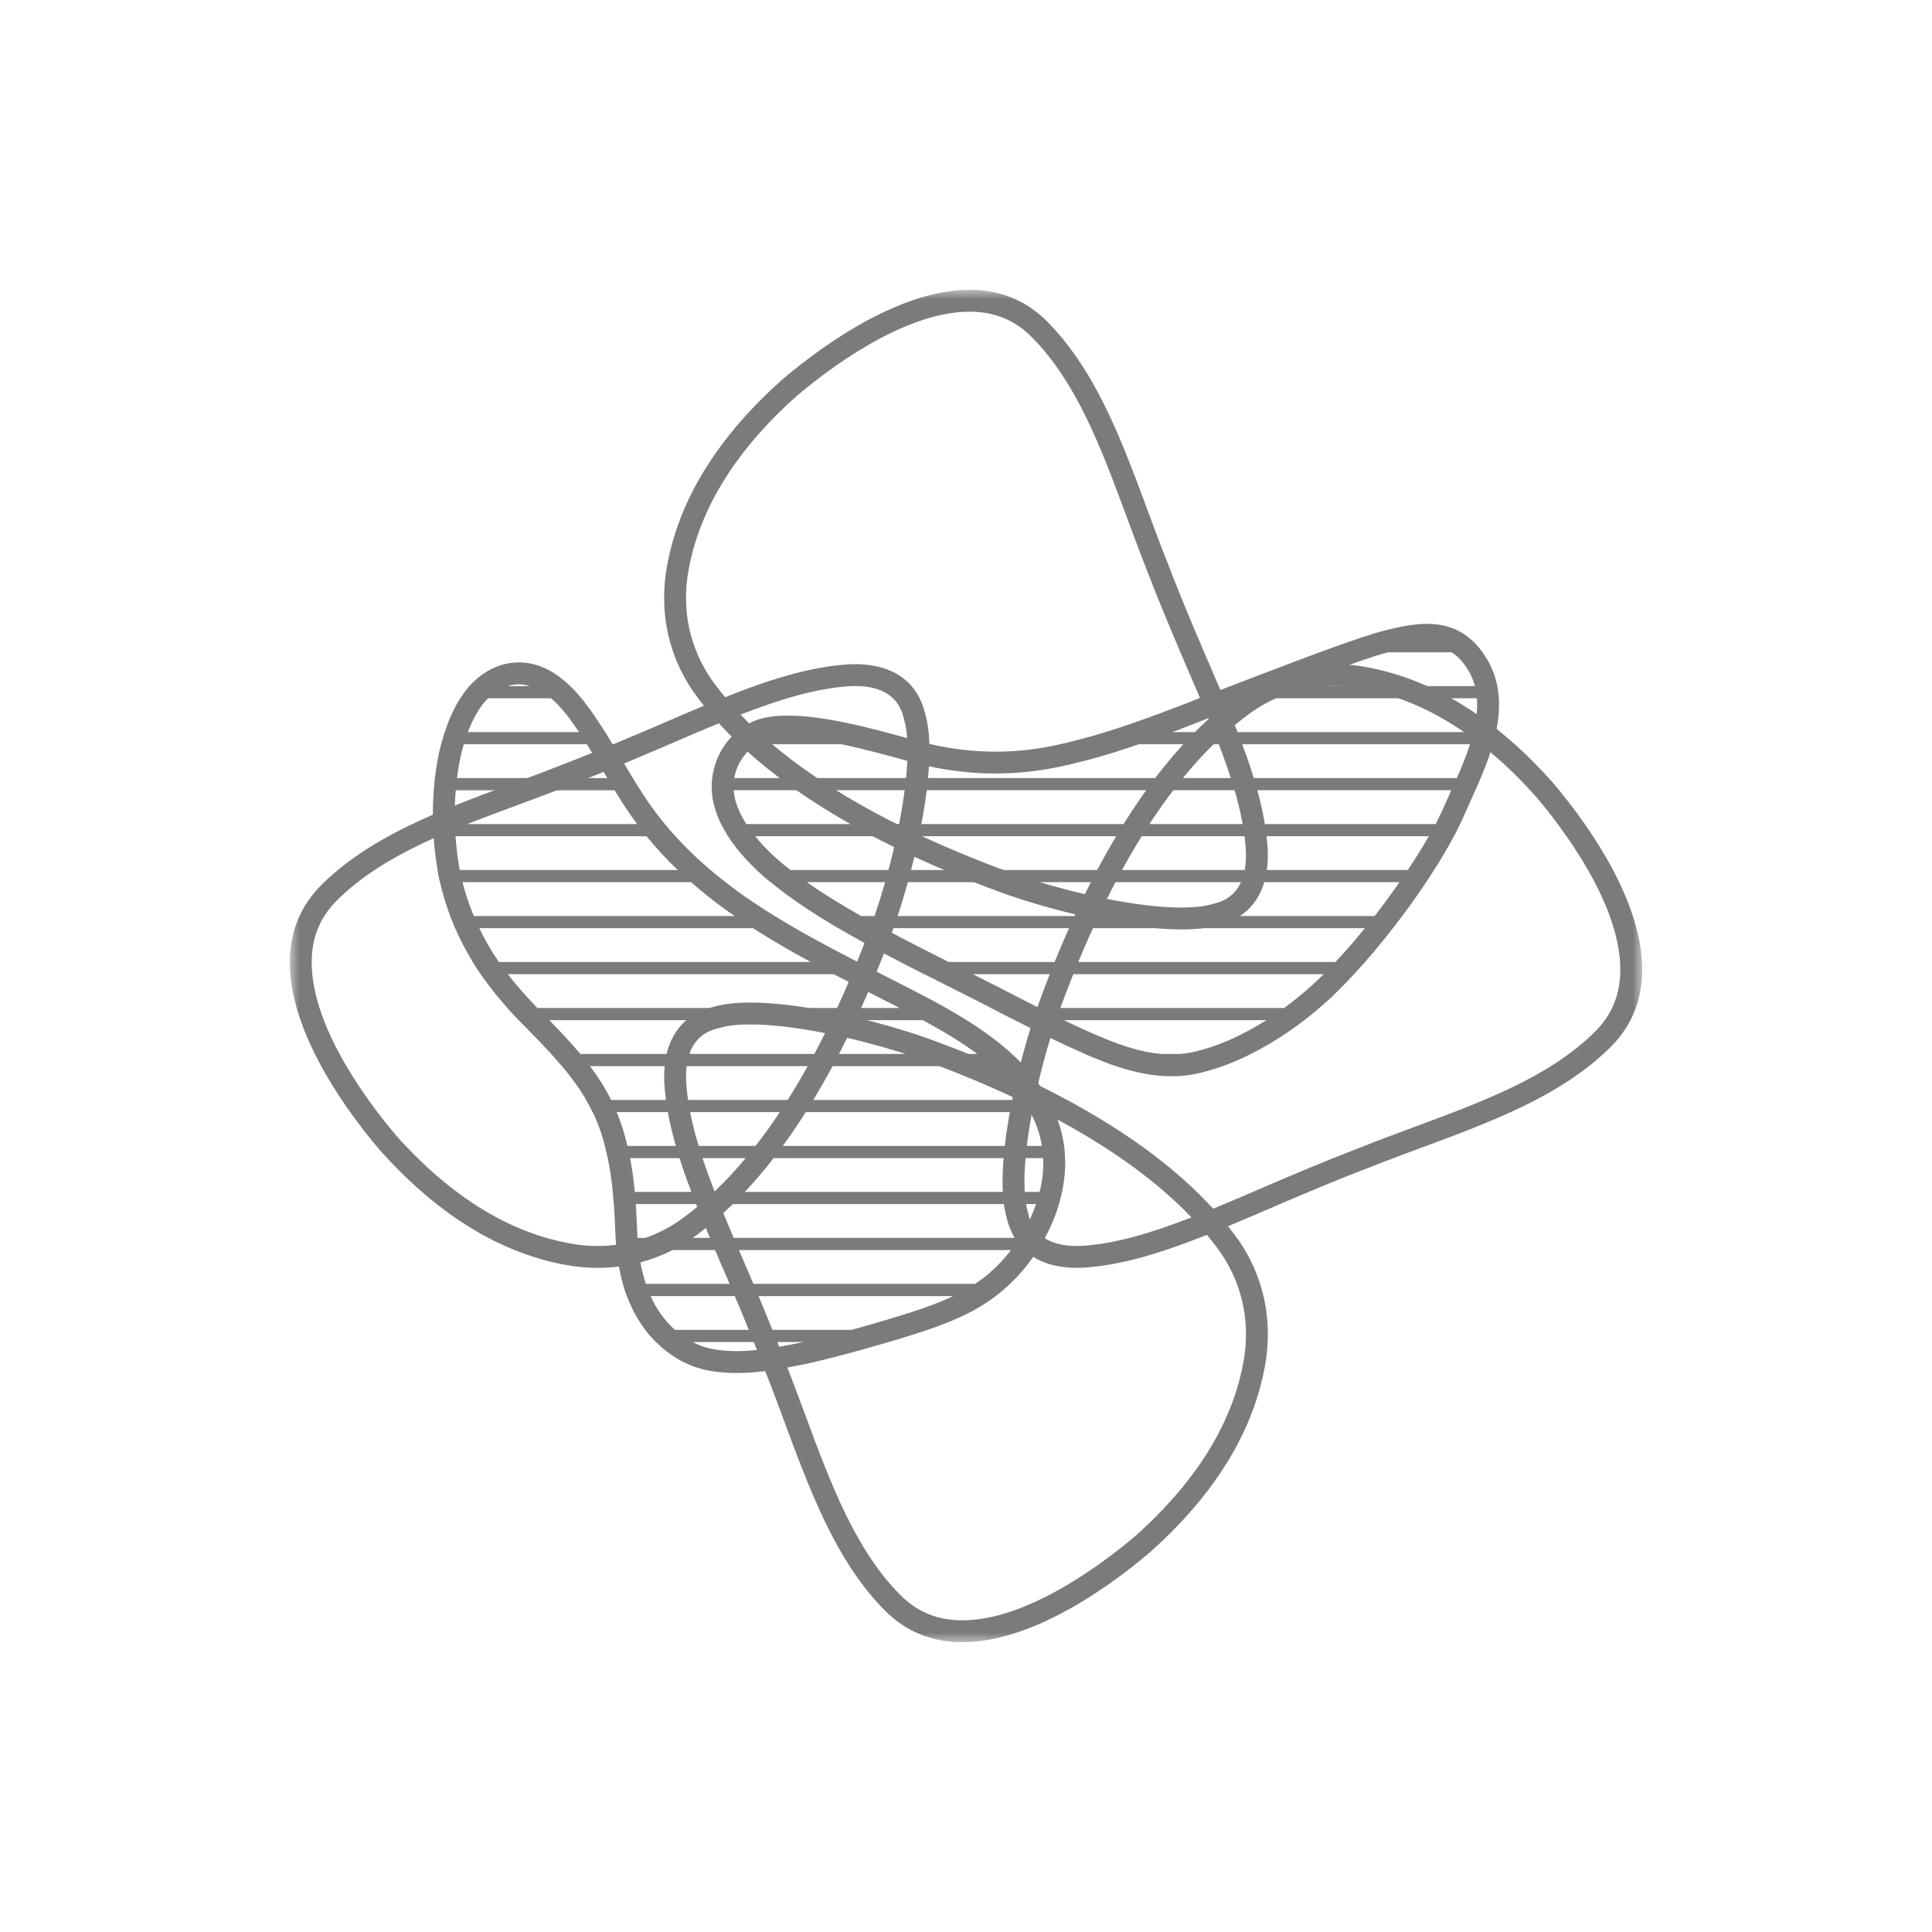 <?xml version="1.0" encoding="UTF-8"?>
<svg width="100px" height="100px" viewBox="0 0 100 100" version="1.1" xmlns="http://www.w3.org/2000/svg" xmlns:xlink="http://www.w3.org/1999/xlink">
    <title>safari-pinned-tab</title>
    <defs>
        <polygon id="path-1" points="0 0 70 0 70 70 0 70"></polygon>
    </defs>
    <g id="safari-pinned-tab" stroke="none" stroke-width="1" fill="none" fill-rule="evenodd">
        <g id="Group-8" transform="translate(15, 15)">
            <g id="Group-3">
                <mask id="mask-2" fill="white">
                    <use xlink:href="#path-1"></use>
                </mask>
                <g id="Clip-2"></g>
                <path d="M67.57,38.387 L67.554,38.404 C65.19,40.744 61.794,42.002 58.2,43.334 C57.293,43.671 56.354,44.018 55.457,44.377 C53.407,45.161 51.463,45.993 49.142,46.996 C48.701,47.183 48.249,47.373 47.791,47.562 C45.413,44.948 42.127,42.828 38.718,41.153 C39.01,39.894 39.363,38.67 39.714,37.647 C40.277,36.066 40.967,34.33 41.786,32.58 C43.316,32.895 44.862,33.108 46.156,33.108 C46.876,33.108 47.518,33.043 48.036,32.893 C49.906,32.45 50.682,30.967 50.621,29.051 C50.518,26.939 49.787,24.722 48.914,22.53 C49.227,22.271 49.547,22.024 49.876,21.795 C51.409,20.752 53.221,20.331 55.099,20.576 C58.417,21.058 61.577,22.958 64.492,26.223 C65.815,27.78 68.867,31.746 68.867,35.186 C68.867,36.465 68.442,37.511 67.57,38.387 M38.473,42.294 C41.487,43.795 44.457,45.688 46.668,48.012 C44.738,48.764 42.741,49.4 40.913,49.488 C38.633,49.561 38.315,48.217 38.21,47.775 L38.204,47.748 L38.196,47.721 C38.083,47.329 38.025,46.802 38.025,46.156 C38.025,45.026 38.202,43.669 38.473,42.294 M48.205,49.876 C49.248,51.409 49.668,53.221 49.424,55.099 C48.942,58.416 47.042,61.576 43.777,64.492 C42.22,65.815 38.253,68.867 34.814,68.867 C33.535,68.867 32.488,68.442 31.613,67.57 L31.596,67.553 C29.256,65.189 27.998,61.794 26.665,58.2 C26.329,57.293 25.981,56.354 25.623,55.457 C24.839,53.407 24.006,51.463 23.003,49.142 C22.817,48.7 22.627,48.249 22.439,47.791 C25.052,45.414 27.172,42.127 28.847,38.718 C30.106,39.01 31.33,39.363 32.352,39.714 C33.934,40.277 35.67,40.967 37.42,41.786 C37.105,43.317 36.892,44.862 36.892,46.156 C36.892,46.876 36.957,47.517 37.107,48.036 C37.55,49.906 39.033,50.682 40.949,50.621 C43.062,50.519 45.277,49.787 47.47,48.914 C47.729,49.227 47.976,49.547 48.205,49.876 M20.512,40.913 C20.439,38.633 21.783,38.315 22.224,38.21 L22.251,38.204 L22.278,38.196 C22.671,38.083 23.198,38.025 23.844,38.025 C24.973,38.025 26.332,38.202 27.706,38.473 C26.205,41.487 24.312,44.457 21.988,46.669 C21.236,44.738 20.601,42.741 20.512,40.913 M20.125,48.205 C18.591,49.248 16.779,49.669 14.901,49.424 C11.584,48.942 8.424,47.042 5.508,43.777 C4.186,42.22 1.133,38.254 1.133,34.814 C1.133,33.536 1.558,32.489 2.43,31.613 L2.447,31.596 C4.811,29.256 8.206,27.998 11.8,26.666 C12.707,26.329 13.645,25.982 14.543,25.624 C16.593,24.839 18.538,24.007 20.858,23.004 C21.3,22.818 21.751,22.627 22.209,22.438 C24.587,25.052 27.873,27.172 31.282,28.847 C30.99,30.106 30.637,31.33 30.286,32.353 C29.723,33.934 29.033,35.67 28.214,37.42 C26.683,37.105 25.138,36.892 23.844,36.892 C23.124,36.892 22.482,36.957 21.963,37.107 C20.094,37.55 19.318,39.033 19.379,40.949 C19.481,43.061 20.213,45.278 21.086,47.47 C20.772,47.729 20.452,47.976 20.125,48.205 M31.527,27.706 C28.513,26.205 25.544,24.312 23.332,21.988 C25.262,21.236 27.259,20.601 29.087,20.512 C31.367,20.439 31.685,21.783 31.79,22.225 L31.796,22.252 L31.804,22.279 C31.917,22.671 31.975,23.198 31.975,23.844 C31.975,24.974 31.798,26.331 31.527,27.706 M37.672,40.655 C36.004,39.884 34.327,39.213 32.732,38.646 C31.753,38.309 30.575,37.966 29.345,37.672 C30.116,36.004 30.786,34.327 31.354,32.733 C31.691,31.753 32.034,30.575 32.328,29.345 C33.996,30.116 35.673,30.787 37.268,31.354 C38.247,31.691 39.425,32.034 40.655,32.328 C39.884,33.996 39.213,35.673 38.646,37.267 C38.31,38.247 37.966,39.425 37.672,40.655 M21.795,20.124 C20.752,18.591 20.331,16.779 20.576,14.901 C21.058,11.584 22.958,8.424 26.223,5.508 C27.78,4.185 31.746,1.133 35.186,1.133 C36.464,1.133 37.511,1.558 38.387,2.43 L38.404,2.447 C40.744,4.811 42.002,8.206 43.334,11.8 C43.671,12.707 44.018,13.646 44.376,14.543 C45.161,16.593 45.994,18.537 46.997,20.858 C47.183,21.3 47.373,21.751 47.562,22.209 C44.948,24.587 42.828,27.873 41.153,31.282 C39.894,30.99 38.67,30.637 37.647,30.286 C36.066,29.723 34.33,29.033 32.58,28.214 C32.896,26.684 33.108,25.138 33.108,23.844 C33.108,23.124 33.043,22.483 32.893,21.964 C32.45,20.094 30.967,19.318 29.051,19.379 C26.939,19.482 24.722,20.213 22.53,21.086 C22.271,20.773 22.024,20.453 21.795,20.124 M49.488,29.087 C49.561,31.367 48.217,31.685 47.775,31.79 L47.748,31.796 L47.722,31.804 C47.329,31.917 46.802,31.975 46.156,31.975 C45.026,31.975 43.669,31.798 42.295,31.527 C43.795,28.513 45.688,25.543 48.012,23.332 C48.764,25.262 49.399,27.259 49.488,29.087 M65.347,25.478 C62.601,22.4 59.252,20.034 55.262,19.454 C53.101,19.173 51.017,19.648 49.238,20.858 C48.976,21.04 48.722,21.238 48.469,21.438 C48.327,21.097 48.184,20.756 48.041,20.417 C47.151,18.358 46.246,16.257 45.435,14.138 C43.658,9.684 42.355,4.819 39.197,1.637 L39.187,1.627 C38.021,0.465 36.641,-0 35.186,-0 C31.78,-0 27.959,2.543 25.479,4.654 C22.4,7.399 20.034,10.748 19.454,14.738 C19.173,16.899 19.648,18.983 20.858,20.762 C21.041,21.024 21.238,21.278 21.438,21.531 C21.097,21.673 20.756,21.816 20.417,21.959 C18.357,22.849 16.257,23.754 14.138,24.565 C9.684,26.342 4.819,27.645 1.637,30.803 L1.628,30.813 C0.465,31.979 -0,33.359 -0,34.814 C-0,38.22 2.544,42.041 4.654,44.522 C7.399,47.6 10.748,49.966 14.738,50.546 C16.899,50.827 18.983,50.352 20.762,49.142 C21.023,48.96 21.278,48.762 21.531,48.562 C21.673,48.903 21.816,49.244 21.959,49.583 C22.849,51.642 23.754,53.743 24.565,55.862 C26.342,60.316 27.645,65.181 30.802,68.362 L30.813,68.373 C31.979,69.535 33.359,70 34.814,70 C38.219,70 42.041,67.457 44.522,65.346 C47.599,62.601 49.966,59.252 50.545,55.262 C50.827,53.101 50.352,51.017 49.142,49.238 C48.959,48.976 48.762,48.722 48.562,48.469 C48.903,48.327 49.244,48.184 49.583,48.041 C51.643,47.151 53.743,46.246 55.862,45.435 C60.316,43.658 65.181,42.355 68.363,39.197 L68.373,39.187 C69.535,38.021 70,36.641 70,35.186 C70,31.781 67.457,27.959 65.347,25.478" id="Fill-1" fill="#7B7B7B" mask="url(#mask-2)"></path>
            </g>
            <path d="M19.935,53.834 C19.42,53.373 18.986,52.781 18.679,52.095 C18.677,52.091 18.676,52.087 18.674,52.084 L34.342,52.084 C33.425,52.518 32.407,52.853 31.315,53.186 C30.503,53.431 29.764,53.644 29.077,53.834 L19.935,53.834 Z M26.538,54.476 C25,54.786 23.256,55.138 21.71,54.789 C21.413,54.718 21.126,54.606 20.849,54.463 L26.593,54.463 C26.575,54.468 26.556,54.472 26.538,54.476 L26.538,54.476 Z M18.056,49.703 L37.333,49.703 C37.042,50.079 36.73,50.421 36.406,50.719 C36.115,50.994 35.8,51.234 35.468,51.454 L18.43,51.454 C18.239,50.88 18.123,50.287 18.056,49.703 L18.056,49.703 Z M17.961,48.251 C17.948,47.957 17.931,47.644 17.909,47.323 L38.626,47.323 C38.413,47.943 38.12,48.533 37.774,49.073 L18,49.073 C17.981,48.793 17.968,48.517 17.961,48.251 L17.961,48.251 Z M17.614,44.943 L38.996,44.943 C39.023,45.533 38.951,46.122 38.811,46.693 L17.857,46.693 C17.804,46.128 17.728,45.54 17.614,44.943 L17.614,44.943 Z M16.965,42.668 C16.95,42.632 16.932,42.599 16.918,42.563 L38.325,42.563 C38.464,42.827 38.591,43.098 38.691,43.384 L38.694,43.395 C38.803,43.699 38.877,44.006 38.927,44.313 L17.477,44.313 C17.345,43.758 17.181,43.205 16.965,42.668 L16.965,42.668 Z M15.537,40.183 L36.369,40.183 C36.982,40.713 37.52,41.292 37.95,41.933 L16.634,41.933 C16.322,41.307 15.952,40.734 15.537,40.183 L15.537,40.183 Z M13.432,37.802 L32.761,37.802 C33.746,38.335 34.714,38.908 35.586,39.553 L15.038,39.553 C14.552,38.972 14.013,38.399 13.432,37.802 L13.432,37.802 Z M11.283,35.423 L28.151,35.423 C28.601,35.657 29.045,35.885 29.473,36.102 C29.905,36.329 30.357,36.559 30.82,36.794 C31.065,36.919 31.313,37.045 31.562,37.173 L12.814,37.173 C12.321,36.665 11.787,36.076 11.283,35.423 L11.283,35.423 Z M10.444,34.212 C10.212,33.832 10.001,33.44 9.809,33.043 L23.975,33.043 C24.955,33.67 25.966,34.254 26.962,34.793 L10.822,34.793 C10.691,34.603 10.564,34.41 10.444,34.212 L10.444,34.212 Z M8.938,30.662 L20.77,30.662 C21.396,31.212 22.07,31.744 22.792,32.253 C22.869,32.307 22.949,32.359 23.027,32.413 L9.526,32.413 C9.285,31.836 9.086,31.249 8.938,30.662 L8.938,30.662 Z M8.577,28.282 L18.463,28.282 C18.951,28.883 19.49,29.467 20.081,30.033 L8.798,30.033 C8.691,29.463 8.619,28.874 8.577,28.282 L8.577,28.282 Z M8.589,25.903 L16.813,25.903 C17.168,26.484 17.538,27.063 17.943,27.612 C17.953,27.626 17.964,27.639 17.974,27.653 L8.544,27.653 C8.526,27.063 8.542,26.476 8.589,25.903 L8.589,25.903 Z M8.845,24.139 C8.893,23.927 8.947,23.722 9.006,23.522 L15.376,23.522 C15.66,23.973 15.938,24.439 16.208,24.895 C16.282,25.02 16.358,25.146 16.433,25.273 L8.655,25.273 C8.704,24.885 8.765,24.504 8.845,24.139 L8.845,24.139 Z M9.733,21.825 C9.888,21.564 10.066,21.336 10.26,21.142 L13.522,21.142 C14.07,21.615 14.519,22.217 14.97,22.892 L9.217,22.892 C9.368,22.498 9.541,22.139 9.733,21.825 L9.733,21.825 Z M11.463,20.46 C11.592,20.434 11.722,20.42 11.853,20.42 C12.045,20.42 12.238,20.456 12.43,20.512 L11.272,20.512 C11.335,20.493 11.399,20.474 11.463,20.46 L11.463,20.46 Z M39.76,43.009 C38.506,39.427 34.695,37.491 31.333,35.783 C30.876,35.551 30.429,35.324 29.994,35.095 C28.707,34.442 27.3,33.715 25.919,32.906 C25.874,32.88 25.83,32.853 25.785,32.827 C24.985,32.354 24.195,31.856 23.446,31.327 C23.054,31.051 22.682,30.767 22.32,30.479 C22.191,30.376 22.063,30.272 21.937,30.168 C21.169,29.527 20.473,28.86 19.855,28.168 C19.788,28.093 19.724,28.017 19.658,27.942 C19.375,27.612 19.105,27.28 18.856,26.941 C18.249,26.119 17.707,25.203 17.184,24.317 C16.862,23.774 16.529,23.212 16.182,22.671 C15.497,21.617 14.852,20.689 13.897,19.993 C13.062,19.385 12.142,19.163 11.234,19.35 C10.504,19.501 9.837,19.907 9.295,20.512 L9.294,20.512 C9.291,20.516 9.288,20.52 9.285,20.523 C9.232,20.583 9.182,20.648 9.131,20.711 C9.099,20.752 9.066,20.79 9.036,20.832 C8.982,20.904 8.933,20.98 8.883,21.056 C8.863,21.085 8.843,21.112 8.824,21.142 L8.827,21.142 C8.806,21.175 8.783,21.206 8.763,21.239 C8.468,21.719 8.222,22.277 8.02,22.892 L8.017,22.892 C8.01,22.914 8.004,22.937 7.997,22.959 C7.949,23.108 7.905,23.262 7.863,23.418 C7.853,23.454 7.841,23.486 7.832,23.522 L7.835,23.522 C7.803,23.646 7.767,23.765 7.739,23.893 C7.641,24.337 7.568,24.8 7.512,25.273 L7.509,25.273 C7.505,25.304 7.503,25.337 7.5,25.368 C7.491,25.451 7.484,25.535 7.476,25.618 C7.468,25.713 7.457,25.807 7.45,25.903 L7.453,25.903 C7.409,26.478 7.395,27.064 7.411,27.653 L7.408,27.653 C7.409,27.697 7.412,27.741 7.414,27.785 C7.417,27.869 7.422,27.952 7.426,28.036 C7.43,28.118 7.432,28.2 7.438,28.282 L7.442,28.282 C7.481,28.874 7.549,29.46 7.65,30.033 L7.646,30.033 C7.662,30.124 7.674,30.217 7.691,30.307 C7.714,30.426 7.743,30.544 7.77,30.662 L7.774,30.662 C7.909,31.253 8.085,31.838 8.303,32.413 L8.298,32.413 C8.316,32.46 8.337,32.506 8.355,32.553 C8.376,32.606 8.398,32.659 8.42,32.713 C8.464,32.823 8.506,32.933 8.554,33.043 L8.559,33.043 C8.819,33.638 9.122,34.223 9.471,34.793 L9.465,34.793 C9.468,34.796 9.47,34.8 9.472,34.804 C9.6,35.016 9.735,35.221 9.874,35.423 L9.879,35.423 C10.317,36.061 10.795,36.647 11.264,37.173 L11.258,37.173 C11.455,37.394 11.65,37.603 11.84,37.802 L11.847,37.802 C12.045,38.01 12.239,38.208 12.421,38.39 C12.813,38.789 13.184,39.172 13.533,39.553 L13.527,39.553 C13.72,39.763 13.903,39.973 14.081,40.183 L14.087,40.183 C14.564,40.747 14.986,41.319 15.342,41.933 L15.337,41.933 C15.456,42.137 15.566,42.347 15.67,42.563 L15.676,42.563 C15.759,42.736 15.84,42.909 15.913,43.09 C16.073,43.488 16.202,43.899 16.31,44.313 L16.305,44.313 C16.36,44.523 16.409,44.733 16.452,44.943 L16.457,44.943 C16.58,45.536 16.662,46.125 16.719,46.693 L16.714,46.693 C16.736,46.908 16.754,47.117 16.769,47.323 L16.773,47.323 C16.797,47.659 16.815,47.985 16.828,48.29 C16.835,48.543 16.847,48.806 16.864,49.073 L16.86,49.073 C16.864,49.141 16.872,49.211 16.877,49.279 C16.88,49.31 16.883,49.342 16.885,49.374 C16.894,49.484 16.901,49.592 16.912,49.703 L16.917,49.703 C16.977,50.278 17.074,50.869 17.24,51.454 L17.236,51.454 C17.295,51.665 17.364,51.875 17.443,52.084 L17.448,52.084 C17.509,52.245 17.574,52.406 17.647,52.565 C17.855,53.028 18.11,53.45 18.399,53.834 L18.393,53.834 C18.491,53.963 18.595,54.086 18.702,54.204 C18.755,54.264 18.81,54.32 18.865,54.377 C18.892,54.406 18.918,54.436 18.946,54.463 L18.953,54.463 C19.658,55.167 20.509,55.667 21.453,55.893 C22.006,56.018 22.567,56.068 23.127,56.068 C24.379,56.068 25.626,55.816 26.774,55.585 C27.998,55.309 29.353,54.95 30.997,54.463 L31.001,54.463 C31.21,54.402 31.421,54.339 31.64,54.273 C31.689,54.258 31.734,54.242 31.783,54.227 C32.169,54.109 32.545,53.989 32.914,53.865 C32.946,53.854 32.98,53.845 33.011,53.834 L33.007,53.834 C34.386,53.365 35.634,52.817 36.7,51.958 C36.853,51.836 37.003,51.709 37.148,51.573 C37.158,51.564 37.169,51.557 37.179,51.547 C39.224,49.672 40.905,46.202 39.766,43.025 L39.76,43.009 Z" id="Fill-4" fill="#7B7B7B"></path>
            <path d="M45.124,39.553 C43.591,39.424 42.08,38.736 40.708,38.109 C40.496,38.01 40.282,37.906 40.067,37.803 L50.545,37.803 C49.453,38.497 48.133,39.154 46.714,39.462 C46.502,39.507 46.29,39.535 46.078,39.553 L45.124,39.553 Z M36.872,36.193 L36.639,36.073 C36.212,35.854 35.782,35.639 35.353,35.423 L53.511,35.423 C53.435,35.499 53.359,35.577 53.282,35.651 C52.974,35.95 52.332,36.538 51.466,37.173 L38.788,37.173 C38.146,36.85 37.504,36.519 36.872,36.193 L36.872,36.193 Z M30.713,33.043 L55.648,33.043 C55.159,33.644 54.647,34.233 54.122,34.793 L34.107,34.793 C32.977,34.226 31.826,33.643 30.713,33.043 L30.713,33.043 Z M26.765,30.662 L57.438,30.662 C57.04,31.235 56.608,31.824 56.149,32.413 L29.572,32.413 C28.552,31.835 27.628,31.271 26.765,30.662 L26.765,30.662 Z M25.561,29.749 C24.984,29.279 24.489,28.781 24.088,28.282 L58.957,28.282 C58.651,28.814 58.284,29.407 57.866,30.032 L25.919,30.032 C25.8,29.939 25.679,29.846 25.561,29.749 L25.561,29.749 Z M23.07,26.444 C23.018,26.26 22.987,26.079 22.974,25.902 L60.123,25.902 C60.1,25.954 60.076,26.006 60.053,26.057 C59.925,26.338 59.8,26.614 59.683,26.883 C59.584,27.108 59.457,27.368 59.306,27.653 L23.628,27.653 C23.364,27.238 23.174,26.83 23.07,26.444 L23.07,26.444 Z M24.174,23.522 L28.558,23.522 C29.677,23.757 30.78,24.058 31.595,24.282 C32.043,24.406 32.423,24.51 32.705,24.577 C36.722,25.533 39.652,24.766 41.225,24.354 L41.347,24.323 C42.192,24.102 43.076,23.823 43.949,23.522 L61.09,23.522 C60.902,24.108 60.659,24.696 60.405,25.273 L23.004,25.273 C23.135,24.504 23.606,23.875 24.174,23.522 L24.174,23.522 Z M60.137,18.762 C60.375,18.915 60.598,19.124 60.807,19.409 L60.812,19.415 C61.068,19.761 61.237,20.129 61.339,20.513 L51.866,20.513 C53.851,19.759 55.846,19.024 56.84,18.762 L60.137,18.762 Z M61.269,22.892 L45.688,22.892 C46.457,22.603 47.185,22.317 47.827,22.064 C48.241,21.901 48.618,21.753 48.945,21.628 L50.033,21.212 C50.093,21.189 50.155,21.165 50.215,21.142 L61.442,21.142 C61.489,21.706 61.417,22.294 61.269,22.892 L61.269,22.892 Z M61.72,18.739 L61.721,18.739 C60.274,16.766 58.216,17.262 56.714,17.624 C55.422,17.935 52.21,19.165 49.628,20.153 L48.54,20.569 C48.211,20.695 47.83,20.845 47.411,21.01 C45.912,21.6 43.947,22.371 42.088,22.933 C41.982,22.966 41.877,22.997 41.772,23.028 C41.533,23.097 41.294,23.165 41.06,23.226 L40.939,23.258 C40.743,23.309 40.53,23.365 40.3,23.422 C40.285,23.425 40.268,23.429 40.252,23.433 C38.634,23.828 36.213,24.246 32.967,23.474 C32.695,23.41 32.328,23.309 31.896,23.189 C29.619,22.562 25.809,21.513 23.961,22.351 C23.649,22.492 23.366,22.676 23.115,22.892 L23.114,22.892 C23.104,22.901 23.094,22.912 23.084,22.922 C22.998,22.998 22.916,23.079 22.837,23.163 C22.815,23.186 22.794,23.211 22.773,23.235 C22.701,23.317 22.632,23.401 22.568,23.489 C22.559,23.5 22.549,23.511 22.541,23.522 L22.543,23.522 C22.175,24.034 21.94,24.637 21.864,25.273 L21.861,25.273 C21.858,25.3 21.857,25.328 21.854,25.354 C21.85,25.4 21.846,25.446 21.844,25.492 C21.84,25.555 21.837,25.618 21.837,25.681 C21.837,25.725 21.837,25.768 21.838,25.812 C21.838,25.842 21.837,25.872 21.838,25.902 L21.843,25.902 C21.856,26.184 21.898,26.467 21.978,26.746 C22.062,27.058 22.181,27.361 22.325,27.653 L22.32,27.653 C22.337,27.687 22.358,27.718 22.376,27.752 C22.448,27.891 22.525,28.027 22.607,28.159 C22.631,28.2 22.651,28.243 22.677,28.282 L22.682,28.282 C23.123,28.969 23.673,29.566 24.167,30.032 L24.16,30.032 C24.407,30.266 24.641,30.468 24.84,30.629 C24.853,30.641 24.868,30.651 24.882,30.662 L24.889,30.662 C25.668,31.298 26.479,31.865 27.353,32.413 L27.345,32.413 C27.466,32.489 27.596,32.564 27.72,32.64 C27.82,32.701 27.919,32.762 28.02,32.822 C28.143,32.895 28.26,32.97 28.385,33.043 L28.394,33.043 C28.893,33.334 29.412,33.627 29.96,33.928 C30.501,34.221 31.054,34.508 31.607,34.793 L31.598,34.793 C31.706,34.849 31.814,34.903 31.922,34.958 C31.948,34.972 31.974,34.985 32.001,34.999 C32.277,35.14 32.553,35.282 32.831,35.423 L32.84,35.423 C33.205,35.607 33.572,35.794 33.933,35.975 C34.664,36.342 35.395,36.709 36.12,37.081 L36.298,37.173 L36.289,37.173 L36.349,37.204 C36.735,37.402 37.125,37.603 37.517,37.803 L37.525,37.803 C38.425,38.262 39.335,38.718 40.233,39.138 C40.53,39.274 40.841,39.414 41.159,39.553 L41.149,39.553 C41.23,39.588 41.315,39.622 41.397,39.657 C41.444,39.677 41.492,39.697 41.539,39.717 C41.718,39.792 41.897,39.865 42.081,39.937 C42.136,39.958 42.193,39.977 42.248,39.998 C42.415,40.061 42.579,40.125 42.75,40.183 L42.761,40.183 C43.677,40.49 44.643,40.708 45.633,40.708 C46.07,40.708 46.511,40.666 46.955,40.57 C47.411,40.471 47.856,40.338 48.289,40.183 L48.292,40.183 C48.314,40.175 48.335,40.165 48.358,40.157 C48.573,40.078 48.784,39.994 48.992,39.905 C49.029,39.889 49.067,39.872 49.104,39.856 C49.317,39.762 49.524,39.665 49.728,39.563 C49.735,39.56 49.742,39.557 49.749,39.553 L49.748,39.553 C51.879,38.484 53.503,37.017 54.071,36.465 C56.921,33.703 59.742,29.576 60.721,27.337 C60.836,27.073 60.959,26.802 61.085,26.525 C62.165,24.147 63.507,21.19 61.72,18.739 L61.72,18.739 Z" id="Fill-6" fill="#7B7B7B"></path>
        </g>
    </g>
</svg>